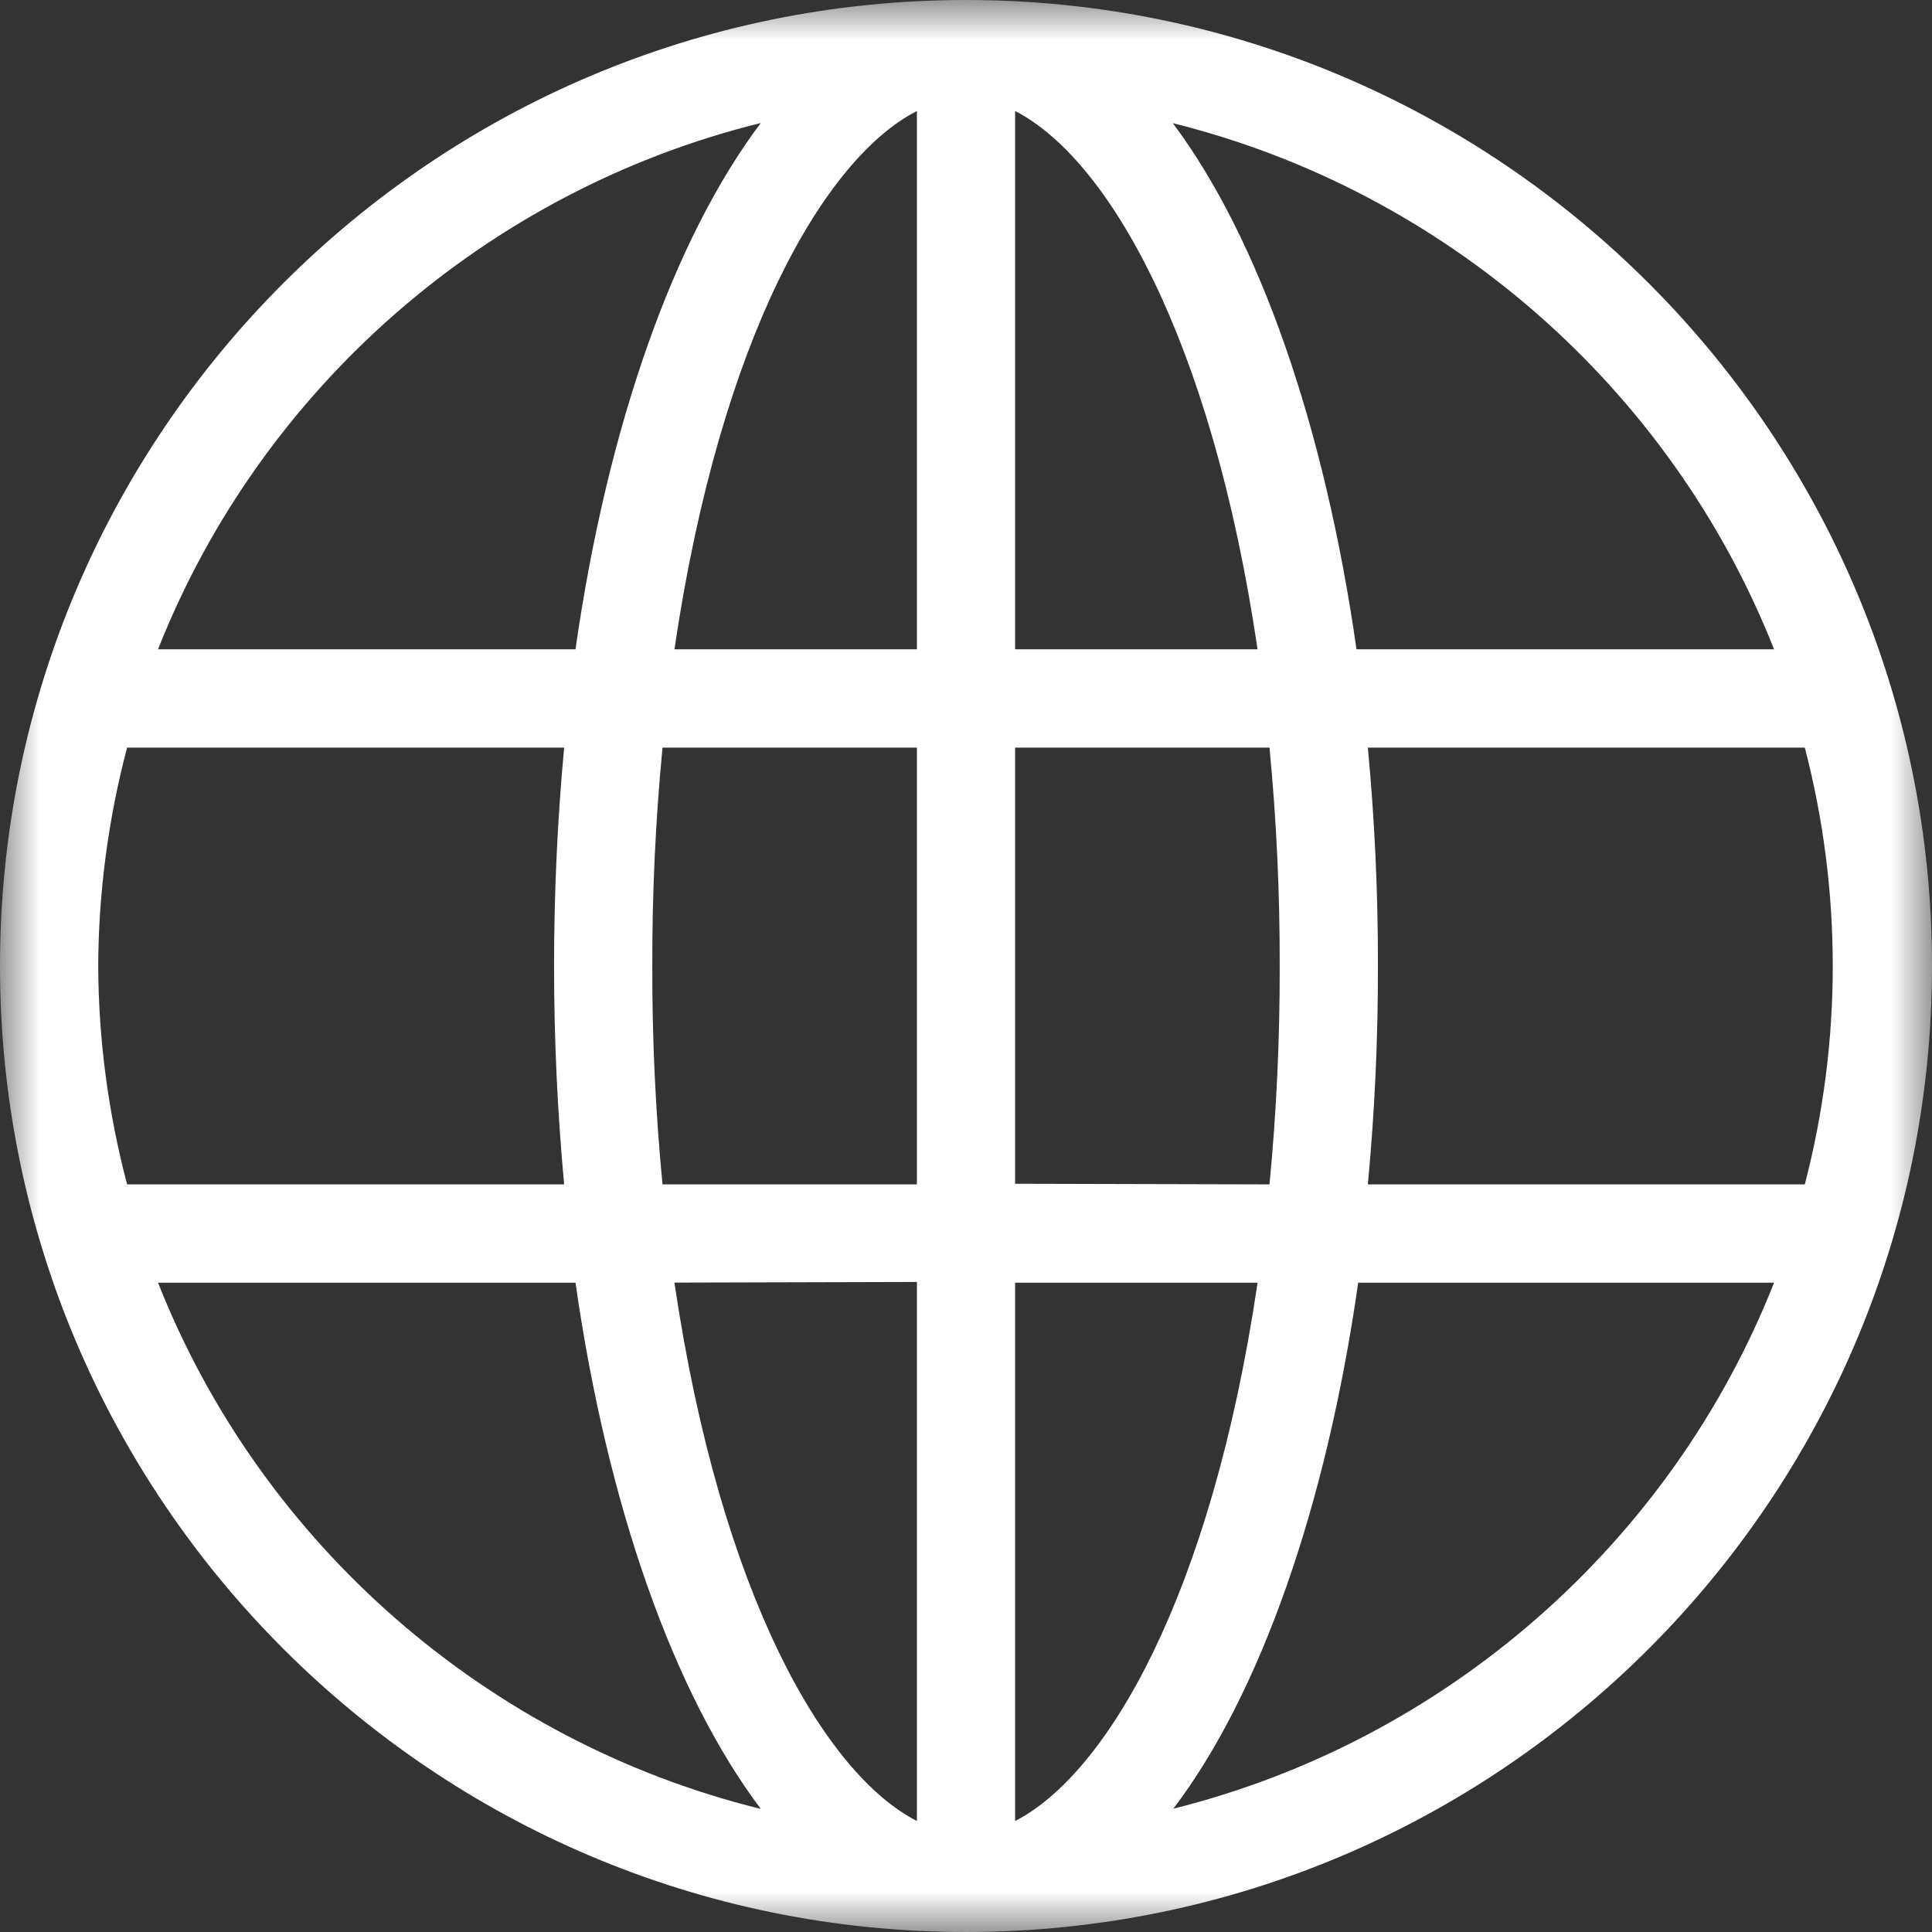 <?xml version="1.0" encoding="UTF-8"?>
<svg width="24px" height="24px" viewBox="0 0 24 24" version="1.1" xmlns="http://www.w3.org/2000/svg" xmlns:xlink="http://www.w3.org/1999/xlink">
    <rect x="0" y="0" width="24" height="24" fill="#333333" stroke="none"/>
    <title>Group 3</title>
    <defs>
        <polygon id="path-1" points="0 0 24 0 24 24 0 24"></polygon>
    </defs>
    <g id="-" stroke="none" stroke-width="1" fill="none" fill-rule="evenodd">
        <g id="Sonostore-Voluson_Configurator_5" transform="translate(-1143, -54)">
            <g id="Group-3" transform="translate(1143, 54)">
                <mask id="mask-2" fill="white">
                    <use xlink:href="#path-1"></use>
                </mask>
                <g id="Clip-2"></g>
                <path d="M7.008,14.713 L1.579,14.713 C1.345,13.828 1.224,12.916 1.22,12 C1.224,11.084 1.345,10.172 1.579,9.287 L7.008,9.287 C6.841,11.088 6.841,12.912 7.008,14.713 L7.008,14.713 Z M11.39,1.379 L11.39,8.066 L8.378,8.066 C8.954,4.167 10.253,1.96 11.39,1.379 L11.39,1.379 Z M7.149,15.934 C7.545,18.705 8.369,21.036 9.451,22.471 C6.063,21.637 3.248,19.187 1.963,15.934 L7.149,15.934 Z M1.963,8.066 C3.248,4.813 6.064,2.362 9.451,1.528 C8.369,2.963 7.545,5.295 7.149,8.066 L1.963,8.066 Z M11.39,15.925 L11.39,22.621 C10.253,22.04 8.954,19.833 8.378,15.933 L11.39,15.925 Z M11.39,9.287 L11.39,14.713 L8.23,14.713 C8.143,13.814 8.101,12.903 8.103,12.001 L8.103,12 C8.101,11.097 8.143,10.186 8.23,9.287 L11.39,9.287 Z M12.61,22.621 L12.61,15.934 L15.622,15.934 C15.046,19.833 13.746,22.04 12.61,22.621 L12.61,22.621 Z M14.576,22.468 C15.652,21.05 16.474,18.72 16.872,15.934 L22.038,15.934 C20.757,19.178 17.952,21.627 14.576,22.468 L14.576,22.468 Z M14.569,1.53 C17.948,2.369 20.756,4.819 22.038,8.066 L16.851,8.066 C16.454,5.284 15.636,2.954 14.569,1.53 L14.569,1.53 Z M12.61,8.066 L12.61,1.379 C13.747,1.96 15.046,4.167 15.622,8.066 L12.61,8.066 Z M12.61,14.705 L12.61,9.287 L15.77,9.287 C15.857,10.185 15.899,11.097 15.897,12.001 C15.899,12.903 15.857,13.815 15.77,14.713 L12.61,14.705 Z M16.992,9.287 L22.42,9.287 C22.883,11.065 22.883,12.935 22.42,14.713 L16.992,14.713 C17.077,13.811 17.119,12.899 17.117,12 C17.119,11.101 17.077,10.189 16.992,9.287 L16.992,9.287 Z M12,-4.0678035e-05 C5.383,-4.0678035e-05 0,5.383 0,12 C0,18.617 5.383,24 12,24 C18.617,24 24,18.617 24,12 C24,5.383 18.617,-4.0678035e-05 12,-4.0678035e-05 L12,-4.0678035e-05 Z" id="Fill-1" fill="#ffffff" mask="url(#mask-2)"></path>
            </g>
        </g>
    </g>
</svg>